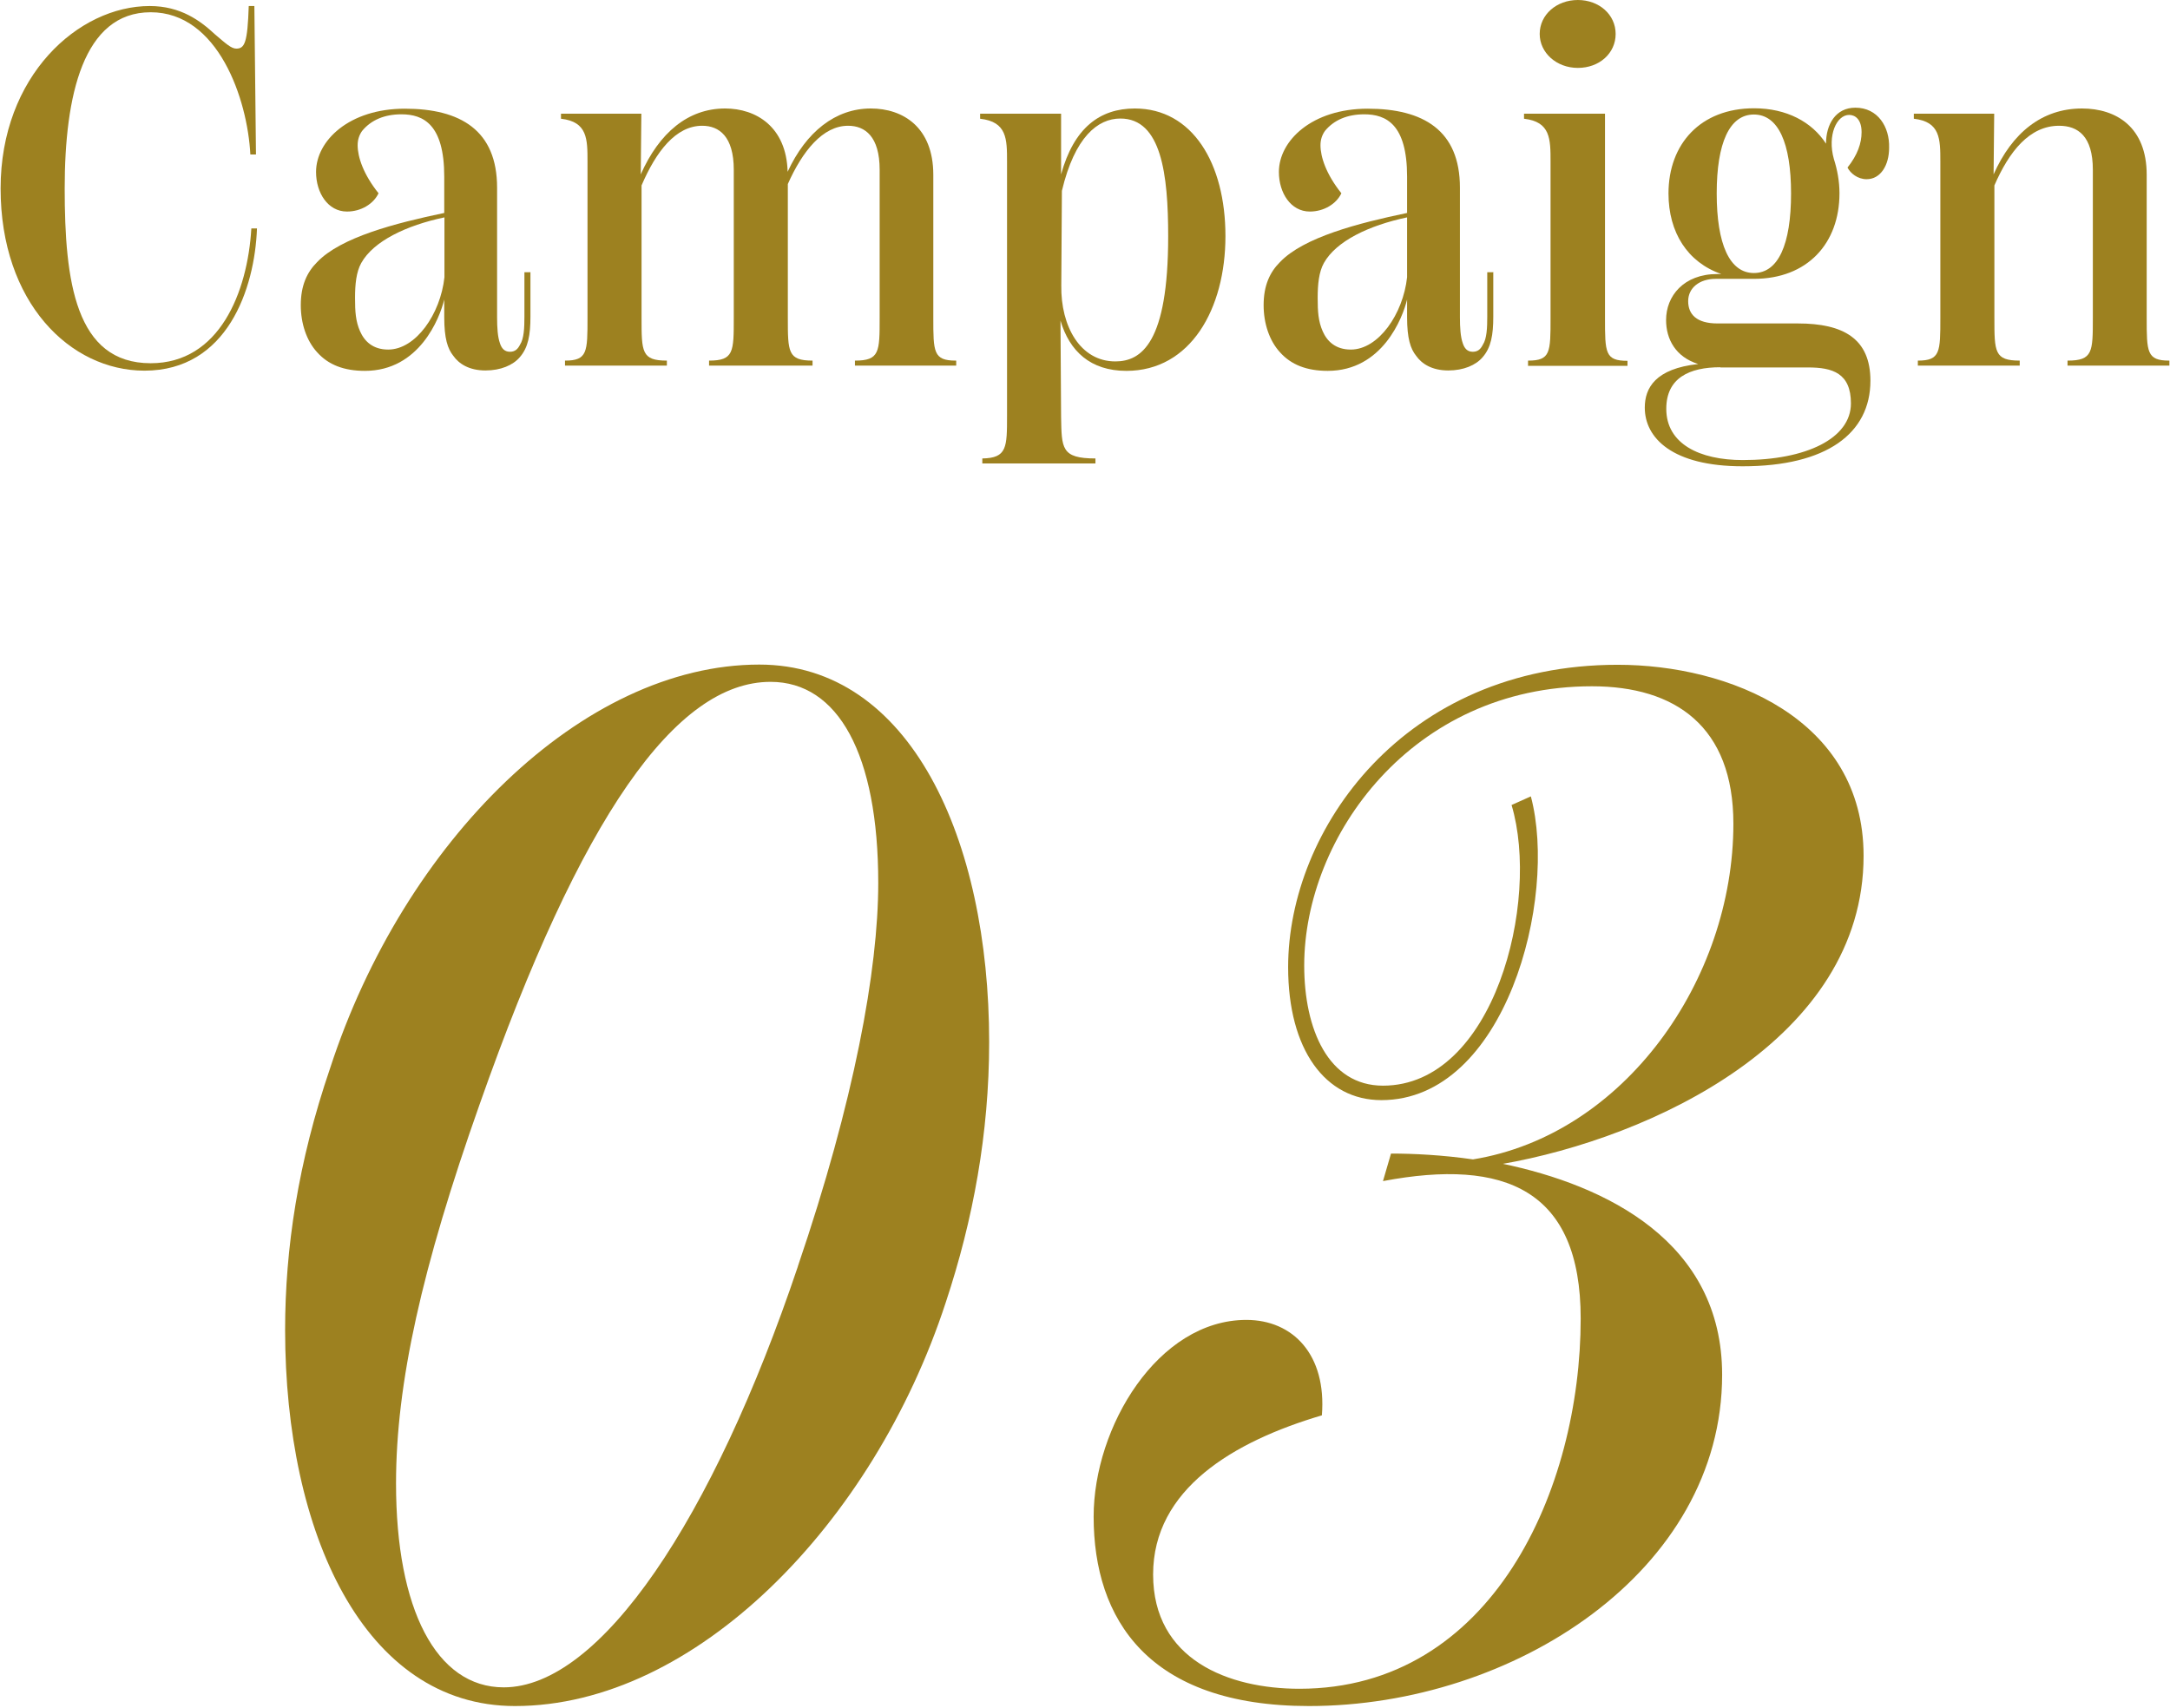 <?xml version="1.0" encoding="UTF-8"?>
<svg id="_レイヤー_1" data-name="レイヤー 1" xmlns="http://www.w3.org/2000/svg" viewBox="0 0 108 85">
  <defs>
    <style>
      .cls-1 {
        fill: #9d8120;
      }
    </style>
  </defs>
  <g>
    <path class="cls-1" d="M.03,9.38C.03,3.78,3.9.3,7.45.3c1.54,0,2.52.73,3.25,1.41.53.45.81.71,1.06.71.42,0,.56-.3.62-2.12h.28l.08,7.39h-.28c-.14-2.75-1.6-7.08-4.96-7.08S3.22,4.76,3.22,9.38s.53,8.7,4.28,8.7c3.42,0,4.82-3.53,5.01-6.71h.28c-.11,3-1.48,7.08-5.6,7.08C3.48,18.45.03,15.05.03,9.38Z"/>
    <path class="cls-1" d="M26.4,13.54v2.22c0,.91-.11,1.54-.53,2.02-.34.4-.95.66-1.71.66-.81,0-1.32-.33-1.6-.73-.28-.35-.45-.86-.45-1.92v-.88c-.22.91-1.23,3.55-3.95,3.55-1.04,0-1.82-.3-2.38-.93-.53-.58-.81-1.44-.81-2.34,0-.98.31-1.64.81-2.14,1.18-1.24,3.89-1.94,6.33-2.45v-1.81c0-2.6-1.04-3.1-2.13-3.1-.84,0-1.51.28-1.96.83-.14.2-.22.43-.22.71,0,.58.28,1.44,1.04,2.39-.25.53-.87.91-1.57.91-.95,0-1.54-.93-1.54-1.97,0-1.56,1.65-3.15,4.42-3.15s4.59,1.08,4.59,3.93v6.45c0,.53.03.98.14,1.29.08.25.22.43.5.43.25,0,.39-.13.5-.35.2-.3.22-.86.22-1.39v-2.22h.28ZM22.12,13.79v-2.97c-1.9.4-3.53,1.18-4.14,2.27-.25.45-.31,1.06-.31,1.74s.03,1.16.25,1.66c.22.5.64.91,1.4.91,1.37,0,2.6-1.76,2.8-3.6Z"/>
    <path class="cls-1" d="M47.59,17.95v.25h-5.04v-.25c1.23,0,1.23-.43,1.23-2.14v-7.36c0-1.66-.73-2.19-1.57-2.19-1.26,0-2.27,1.26-3,2.9v6.65c0,1.71,0,2.14,1.23,2.14v.25h-5.15v-.25c1.23,0,1.23-.43,1.23-2.14v-7.36c0-1.66-.73-2.19-1.57-2.19-1.32,0-2.3,1.29-3.02,2.97v6.58c0,1.71,0,2.14,1.26,2.14v.25h-5.07v-.25c1.12,0,1.12-.43,1.12-2.14v-7.76c0-1.13,0-1.99-1.32-2.14v-.25h4l-.03,3.02c.92-2.07,2.35-3.28,4.2-3.28,1.54,0,3.05.91,3.11,3.15.92-1.99,2.38-3.15,4.14-3.15,1.6,0,3.11.93,3.11,3.3v7.11c0,1.71,0,2.14,1.12,2.14Z"/>
    <path class="cls-1" d="M60.99,11.75c0,3.63-1.74,6.71-4.93,6.71-1.79,0-2.83-.98-3.28-2.5l.03,4.79c.03,1.56,0,2.07,1.71,2.07v.25h-5.63v-.25c1.23-.02,1.23-.55,1.23-2.14v-12.63c0-1.13,0-1.99-1.34-2.14v-.25h4.03v3.02c.64-2.32,1.93-3.28,3.67-3.28,2.86,0,4.51,2.72,4.51,6.35ZM58.14,11.77c0-3.1-.34-5.87-2.38-5.87-1.12,0-2.27.91-2.91,3.6l-.03,4.71c-.03,2.04.95,3.78,2.69,3.78,1.29,0,2.63-.91,2.63-6.23Z"/>
    <path class="cls-1" d="M74.32,13.54v2.22c0,.91-.11,1.54-.53,2.02-.34.4-.95.66-1.71.66-.81,0-1.32-.33-1.6-.73-.28-.35-.45-.86-.45-1.92v-.88c-.22.91-1.23,3.55-3.95,3.55-1.04,0-1.82-.3-2.38-.93-.53-.58-.81-1.44-.81-2.34,0-.98.31-1.64.81-2.14,1.18-1.24,3.89-1.94,6.33-2.45v-1.81c0-2.6-1.04-3.1-2.13-3.1-.84,0-1.51.28-1.96.83-.14.2-.22.43-.22.71,0,.58.28,1.44,1.04,2.39-.25.53-.87.91-1.57.91-.95,0-1.54-.93-1.54-1.97,0-1.56,1.65-3.15,4.42-3.15s4.59,1.08,4.59,3.93v6.45c0,.53.03.98.14,1.29.08.25.22.43.5.43.25,0,.39-.13.5-.35.2-.3.22-.86.22-1.39v-2.22h.28ZM70.03,13.79v-2.97c-1.9.4-3.53,1.18-4.14,2.27-.25.45-.31,1.06-.31,1.74s.03,1.16.25,1.66c.22.5.64.91,1.4.91,1.37,0,2.6-1.76,2.8-3.6Z"/>
    <path class="cls-1" d="M76.05,18.2v-.25c1.12,0,1.12-.4,1.12-2.14v-7.76c0-1.13,0-1.99-1.32-2.14v-.25h4.03v10.16c0,1.74,0,2.14,1.12,2.14v.25h-4.96ZM76.63,1.69c0-.96.84-1.69,1.9-1.69s1.88.73,1.88,1.69-.81,1.69-1.88,1.69-1.9-.76-1.9-1.69Z"/>
    <path class="cls-1" d="M94.02,7.36c0,.86-.42,1.56-1.12,1.56-.45,0-.81-.3-.95-.58.5-.63.7-1.21.7-1.76,0-.63-.31-.86-.62-.86-.62,0-1.09,1.01-.76,2.19.17.53.28,1.11.28,1.71,0,2.5-1.6,4.26-4.26,4.26h-1.9c-.81,0-1.37.45-1.37,1.11s.42,1.11,1.46,1.11h4c2.27,0,3.61.76,3.61,2.85,0,2.62-2.18,4.26-6.36,4.26-3.5,0-4.87-1.41-4.87-2.92,0-.98.53-1.94,2.66-2.17-1.12-.35-1.6-1.23-1.6-2.19,0-1.19.87-2.29,2.55-2.29h.2c-1.68-.58-2.63-2.07-2.63-4.01,0-2.47,1.6-4.24,4.26-4.24,1.62,0,2.88.68,3.58,1.76,0-.96.48-1.79,1.46-1.79,1.12,0,1.71.96,1.68,1.99ZM85.62,18.28c-1.54,0-2.69.53-2.69,2.07,0,1.74,1.65,2.55,3.81,2.55,3.16,0,5.38-1.08,5.38-2.82,0-1.51-.92-1.79-2.13-1.79h-4.37ZM89.14,9.63c0-2.52-.64-3.93-1.85-3.93s-1.85,1.41-1.85,3.93.64,3.96,1.85,3.96,1.85-1.41,1.85-3.96Z"/>
    <path class="cls-1" d="M107.97,17.95v.25h-5.07v-.25c1.26,0,1.26-.43,1.26-2.14v-7.36c0-1.66-.73-2.19-1.68-2.19-1.48,0-2.49,1.29-3.22,2.97v6.58c0,1.71,0,2.14,1.26,2.14v.25h-5.07v-.25c1.12,0,1.12-.43,1.12-2.14v-7.76c0-1.13,0-1.99-1.32-2.14v-.25h4l-.03,3.02c.92-2.07,2.41-3.28,4.4-3.28,1.71,0,3.22.93,3.22,3.3v7.11c0,1.71,0,2.14,1.12,2.14Z"/>
  </g>
  <g>
    <path class="cls-1" d="M47.07,64.83c-3.6,11.02-12.48,20.09-21.44,20.09-7.52,0-11.44-8.64-11.44-18.72,0-4.03.64-8.35,2.24-13.03,3.68-11.3,12.56-20.09,21.36-20.09,7.52,0,11.44,8.71,11.44,18.79,0,4.54-.8,8.86-2.16,12.96ZM39.71,63.03c2.8-8.21,4-14.76,4-19.08,0-6.41-2-10.01-5.36-10.01-4.72,0-9.44,6.7-14.48,21.03-2.88,8.14-4.16,13.9-4.16,18.87,0,6.26,2,10.15,5.36,10.15,4.8,0,10.4-8.35,14.64-20.95Z"/>
    <path class="cls-1" d="M74.75,57.92c5.2,1.08,10.96,3.89,10.96,10.51,0,9.79-10.4,16.49-20.56,16.49-8,0-10.72-4.32-10.72-9.43,0-4.46,3.2-9.79,7.6-9.79,2.32,0,4,1.73,3.76,4.75-4.4,1.3-8.4,3.67-8.4,7.92s3.76,5.69,7.28,5.69c9.6,0,14-9.94,14-18.43,0-6.41-3.76-7.99-9.84-6.84l.4-1.37c1.12,0,2.56.07,4.08.29,7.52-1.22,12.96-8.93,12.96-16.71,0-4.83-2.88-6.84-7.04-6.84-8.96,0-14.32,7.49-14.32,13.9,0,3.17,1.2,5.98,3.92,5.98,5.52,0,7.84-9.15,6.4-13.97l.96-.43c1.36,5.11-1.28,15.12-7.44,15.12-2.8,0-4.64-2.52-4.64-6.62,0-6.84,5.76-15.05,16.4-15.05,5.52,0,12.24,2.66,12.24,9.51,0,9.14-10.56,14.04-18,15.34Z"/>
  </g>
</svg>